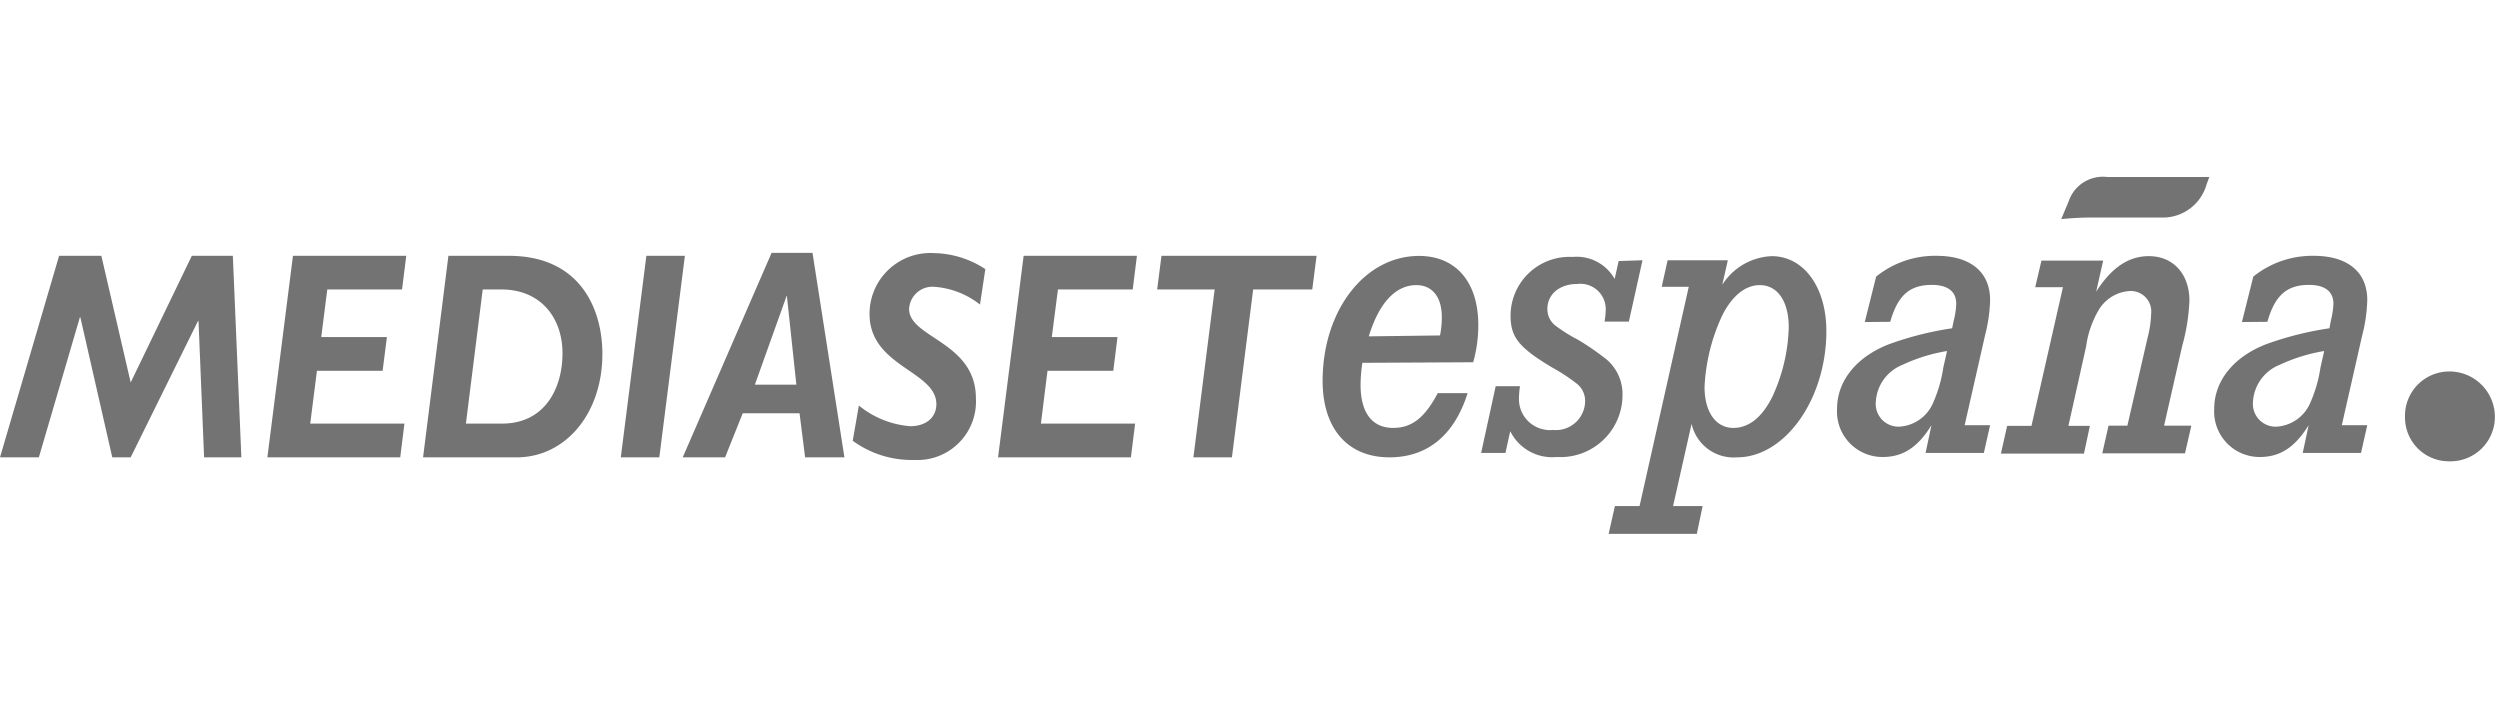 <svg xmlns="http://www.w3.org/2000/svg" width="1310" height="375" fill="none"><path fill="#737373" fill-rule="evenodd" d="M1084.02 105.417a18.89 18.89 0 0 1 7.79-9.888 18.903 18.903 0 0 1 12.28-2.791h53.59l-1.43 3.87a23.796 23.796 0 0 1-22.09 17.38h-35.43a161.05 161.05 0 0 0-18.64.833l3.93-9.404zm176.2 113.035c-.04 3.068.53 6.112 1.69 8.954a23.034 23.034 0 0 0 5.04 7.592 22.929 22.929 0 0 0 7.6 5.038 22.952 22.952 0 0 0 8.95 1.69c3.1.071 6.19-.478 9.08-1.615a23.348 23.348 0 0 0 7.73-5.009 23.23 23.23 0 0 0 7.01-16.65c0-6.314-2.51-12.371-6.98-16.836a23.8 23.8 0 0 0-16.84-6.973c-3.1-.009-6.18.604-9.04 1.805a23.154 23.154 0 0 0-7.63 5.182 23.145 23.145 0 0 0-5.01 7.742 23.109 23.109 0 0 0-1.6 9.08zm-505.66-42.678c.64-3.174.959-6.405.953-9.643 0-10.476-5.002-16.726-13.338-16.726-10.837 0-19.531 9.226-24.95 26.845l37.335-.476zm-40.669 14.345a78.745 78.745 0 0 0-.953 11.607c0 14.345 5.955 22.5 17.03 22.5 9.885 0 16.613-5.357 23.401-18.214h15.661c-6.967 22.083-21.079 33.631-40.967 33.631-21.854 0-35.013-15-35.013-40.06 0-36.845 22.032-65.476 50.494-65.476 19.353 0 31.083 13.691 31.083 36.191a70.386 70.386 0 0 1-2.679 19.523l-58.057.298zm146.779-53.75-7.146 32.143h-12.742c.34-1.848.539-3.718.595-5.595a13.28 13.28 0 0 0-4.11-10.569 13.29 13.29 0 0 0-10.776-3.539c-9.289 0-15.661 5.358-15.661 13.096a10.839 10.839 0 0 0 4.049 8.571 78.982 78.982 0 0 0 11.909 7.5 142.274 142.274 0 0 1 14.887 10.238 23.817 23.817 0 0 1 8.515 19.107 32.485 32.485 0 0 1-10.316 23.447 32.509 32.509 0 0 1-24.101 8.696 24.54 24.54 0 0 1-24.414-13.512l-2.501 11.369h-12.743l7.622-34.94h12.743a42.855 42.855 0 0 0-.536 5.952 16.236 16.236 0 0 0 5.04 12.577 16.264 16.264 0 0 0 12.824 4.388 15.301 15.301 0 0 0 16.791-15 11.426 11.426 0 0 0-4.644-9.465 94.981 94.981 0 0 0-12.743-8.333c-17.447-10.476-21.675-15.833-21.675-27.202a30.835 30.835 0 0 1 32.512-30.655 22.746 22.746 0 0 1 22.032 11.547l2.084-9.404 12.505-.417zm41.979 28.512a99.267 99.267 0 0 0-9.467 37.917c0 13.095 5.954 21.428 15.065 21.428 8.157 0 15.124-5.536 20.543-16.488a92.294 92.294 0 0 0 8.515-36.25c0-13.69-5.955-22.083-15.125-22.083-7.502 0-14.291 5.357-19.531 15.476zm2.74-28.512-2.918 12.857a32.266 32.266 0 0 1 25.902-15c16.851 0 28.641 16.31 28.641 39.226 0 35.715-21.674 66.191-46.802 66.191a22.577 22.577 0 0 1-15.191-4.332 22.561 22.561 0 0 1-8.628-13.228l-9.705 43.095h15.481l-3.036 14.584h-46.208l3.275-14.584h12.922l25.783-114.88h-14.172l3.096-13.929h31.56zm114.861 47.56a89.312 89.312 0 0 0-23.4 7.261 22.198 22.198 0 0 0-13.933 19.524 11.91 11.91 0 0 0 3.232 9.153 11.908 11.908 0 0 0 8.974 3.704 20.518 20.518 0 0 0 10.437-3.509 20.543 20.543 0 0 0 7.13-8.395 71.56 71.56 0 0 0 5.6-19.048l1.96-8.69zm-43.109-15.179 5.954-23.81a49.125 49.125 0 0 1 31.675-10.892c17.87 0 28.05 8.571 28.05 23.154a82.576 82.576 0 0 1-2.68 18.631l-10.66 46.965h13.34l-3.28 14.523H1009l3.09-14.523c-7.14 11.547-14.882 16.666-25.541 16.666a23.82 23.82 0 0 1-22.523-15.618 23.79 23.79 0 0 1-1.414-9.56c0-14.643 10.063-27.262 27.272-33.929a166.856 166.856 0 0 1 33.046-8.333l.78-3.869a40.78 40.78 0 0 0 1.36-8.988c0-6.429-4.46-9.881-12.74-9.881-11.61 0-17.862 5.357-21.851 19.345l-13.338.119zm121.239-15.893c8.09-12.679 17.03-18.631 27.62-18.631 12.81 0 21.26 9.405 21.26 23.333a103.798 103.798 0 0 1-3.81 23.81l-9.47 41.667h14.29l-3.33 14.523h-43.35l3.28-14.523h9.88l10.66-46.369a55.848 55.848 0 0 0 1.79-12.262c.17-1.55.01-3.12-.49-4.6a10.674 10.674 0 0 0-2.37-3.967 10.727 10.727 0 0 0-8.4-3.338 20.362 20.362 0 0 0-16.43 10.298 51.113 51.113 0 0 0-6.37 18.69l-9.29 41.667h11.25l-3.1 14.523h-43.52l3.27-14.523h12.74l16.5-72.679h-14.53l3.27-13.928h32.34l-3.69 16.309zm119.5 31.072a90.423 90.423 0 0 0-23.4 7.261 22.204 22.204 0 0 0-13.93 19.524c-.14 1.667.08 3.344.64 4.921a11.967 11.967 0 0 0 2.59 4.232 11.953 11.953 0 0 0 4.09 2.808c1.55.638 3.21.944 4.88.896a20.513 20.513 0 0 0 10.44-3.509 20.543 20.543 0 0 0 7.13-8.395 71.56 71.56 0 0 0 5.6-19.048l1.96-8.69zm-43.11-15.179 5.96-23.81a49.243 49.243 0 0 1 31.67-10.892c17.87 0 28.05 8.571 28.05 23.154a82.014 82.014 0 0 1-2.68 18.631l-10.66 46.965h13.34l-3.27 14.523h-30.55l3.1-14.523c-7.15 11.547-14.89 16.666-25.55 16.666a23.82 23.82 0 0 1-9.48-1.898c-3-1.274-5.7-3.149-7.94-5.509a23.697 23.697 0 0 1-5.1-8.211 23.935 23.935 0 0 1-1.42-9.56c0-14.643 10.07-27.262 27.27-33.929a167.533 167.533 0 0 1 33.11-8.333l.72-3.869a44.78 44.78 0 0 0 1.37-8.988c0-6.429-4.47-9.881-12.75-9.881-11.61 0-17.86 5.357-21.85 19.345l-13.34.119zM68.477 200.417l32.036-66.369h21.496l4.466 105.595h-19.531l-2.918-71.369h-.298l-35.25 71.369H58.83L42.099 166.25h-.238l-21.496 73.393H0l30.964-105.595h22.15l15.363 66.369zm71.633 39.226 13.398-105.595h59.367l-2.203 17.619h-39.181l-3.156 24.94h34.417l-2.263 17.679h-34.417l-3.513 27.678h49.363l-2.203 17.679H140.11zm104.026-17.679h18.936c22.508 0 31.678-18.571 31.678-36.845 0-18.274-11.135-33.452-32.095-33.452h-9.706l-8.813 70.297zm22.449-87.916c37.93 0 49.065 28.452 49.065 51.369 0 31.488-19.471 54.226-44.897 54.226h-49.065l13.278-105.595h31.619zm58.712 105.595 13.398-105.595h20.186l-13.398 105.595h-20.186zm91.997-38.095-5.001-46.786-16.733 46.786h21.734zm-59.545 38.095L404.314 132.5h21.436l16.732 107.143h-20.603l-2.917-23.095h-29.773l-9.23 23.095h-22.21zm92.296-27.143a48.65 48.65 0 0 0 26.914 10.833c8.277 0 13.696-4.583 13.696-11.547 0-17.5-35.013-19.584-35.013-47.262a31.824 31.824 0 0 1 9.87-23.145 31.876 31.876 0 0 1 23.594-8.76 50.565 50.565 0 0 1 27.213 8.393l-2.799 18.571a43.655 43.655 0 0 0-23.818-9.285 12.267 12.267 0 0 0-13.338 11.607c0 15.178 35.012 17.202 35.012 46.785a30.648 30.648 0 0 1-19.598 30.315 30.667 30.667 0 0 1-12.616 2.007 52.237 52.237 0 0 1-32.333-10.06l3.216-18.452zm72.943 27.143 13.398-105.595h59.366l-2.203 17.619h-39.181l-3.215 24.94h34.417l-2.203 17.679H548.89l-3.454 27.678H594.8l-2.204 17.679h-69.608zm83.364-87.976 2.262-17.619h81.28l-2.263 17.619h-30.964l-11.135 87.976h-20.185l11.135-87.976h-30.13z" clip-rule="evenodd"/></svg>